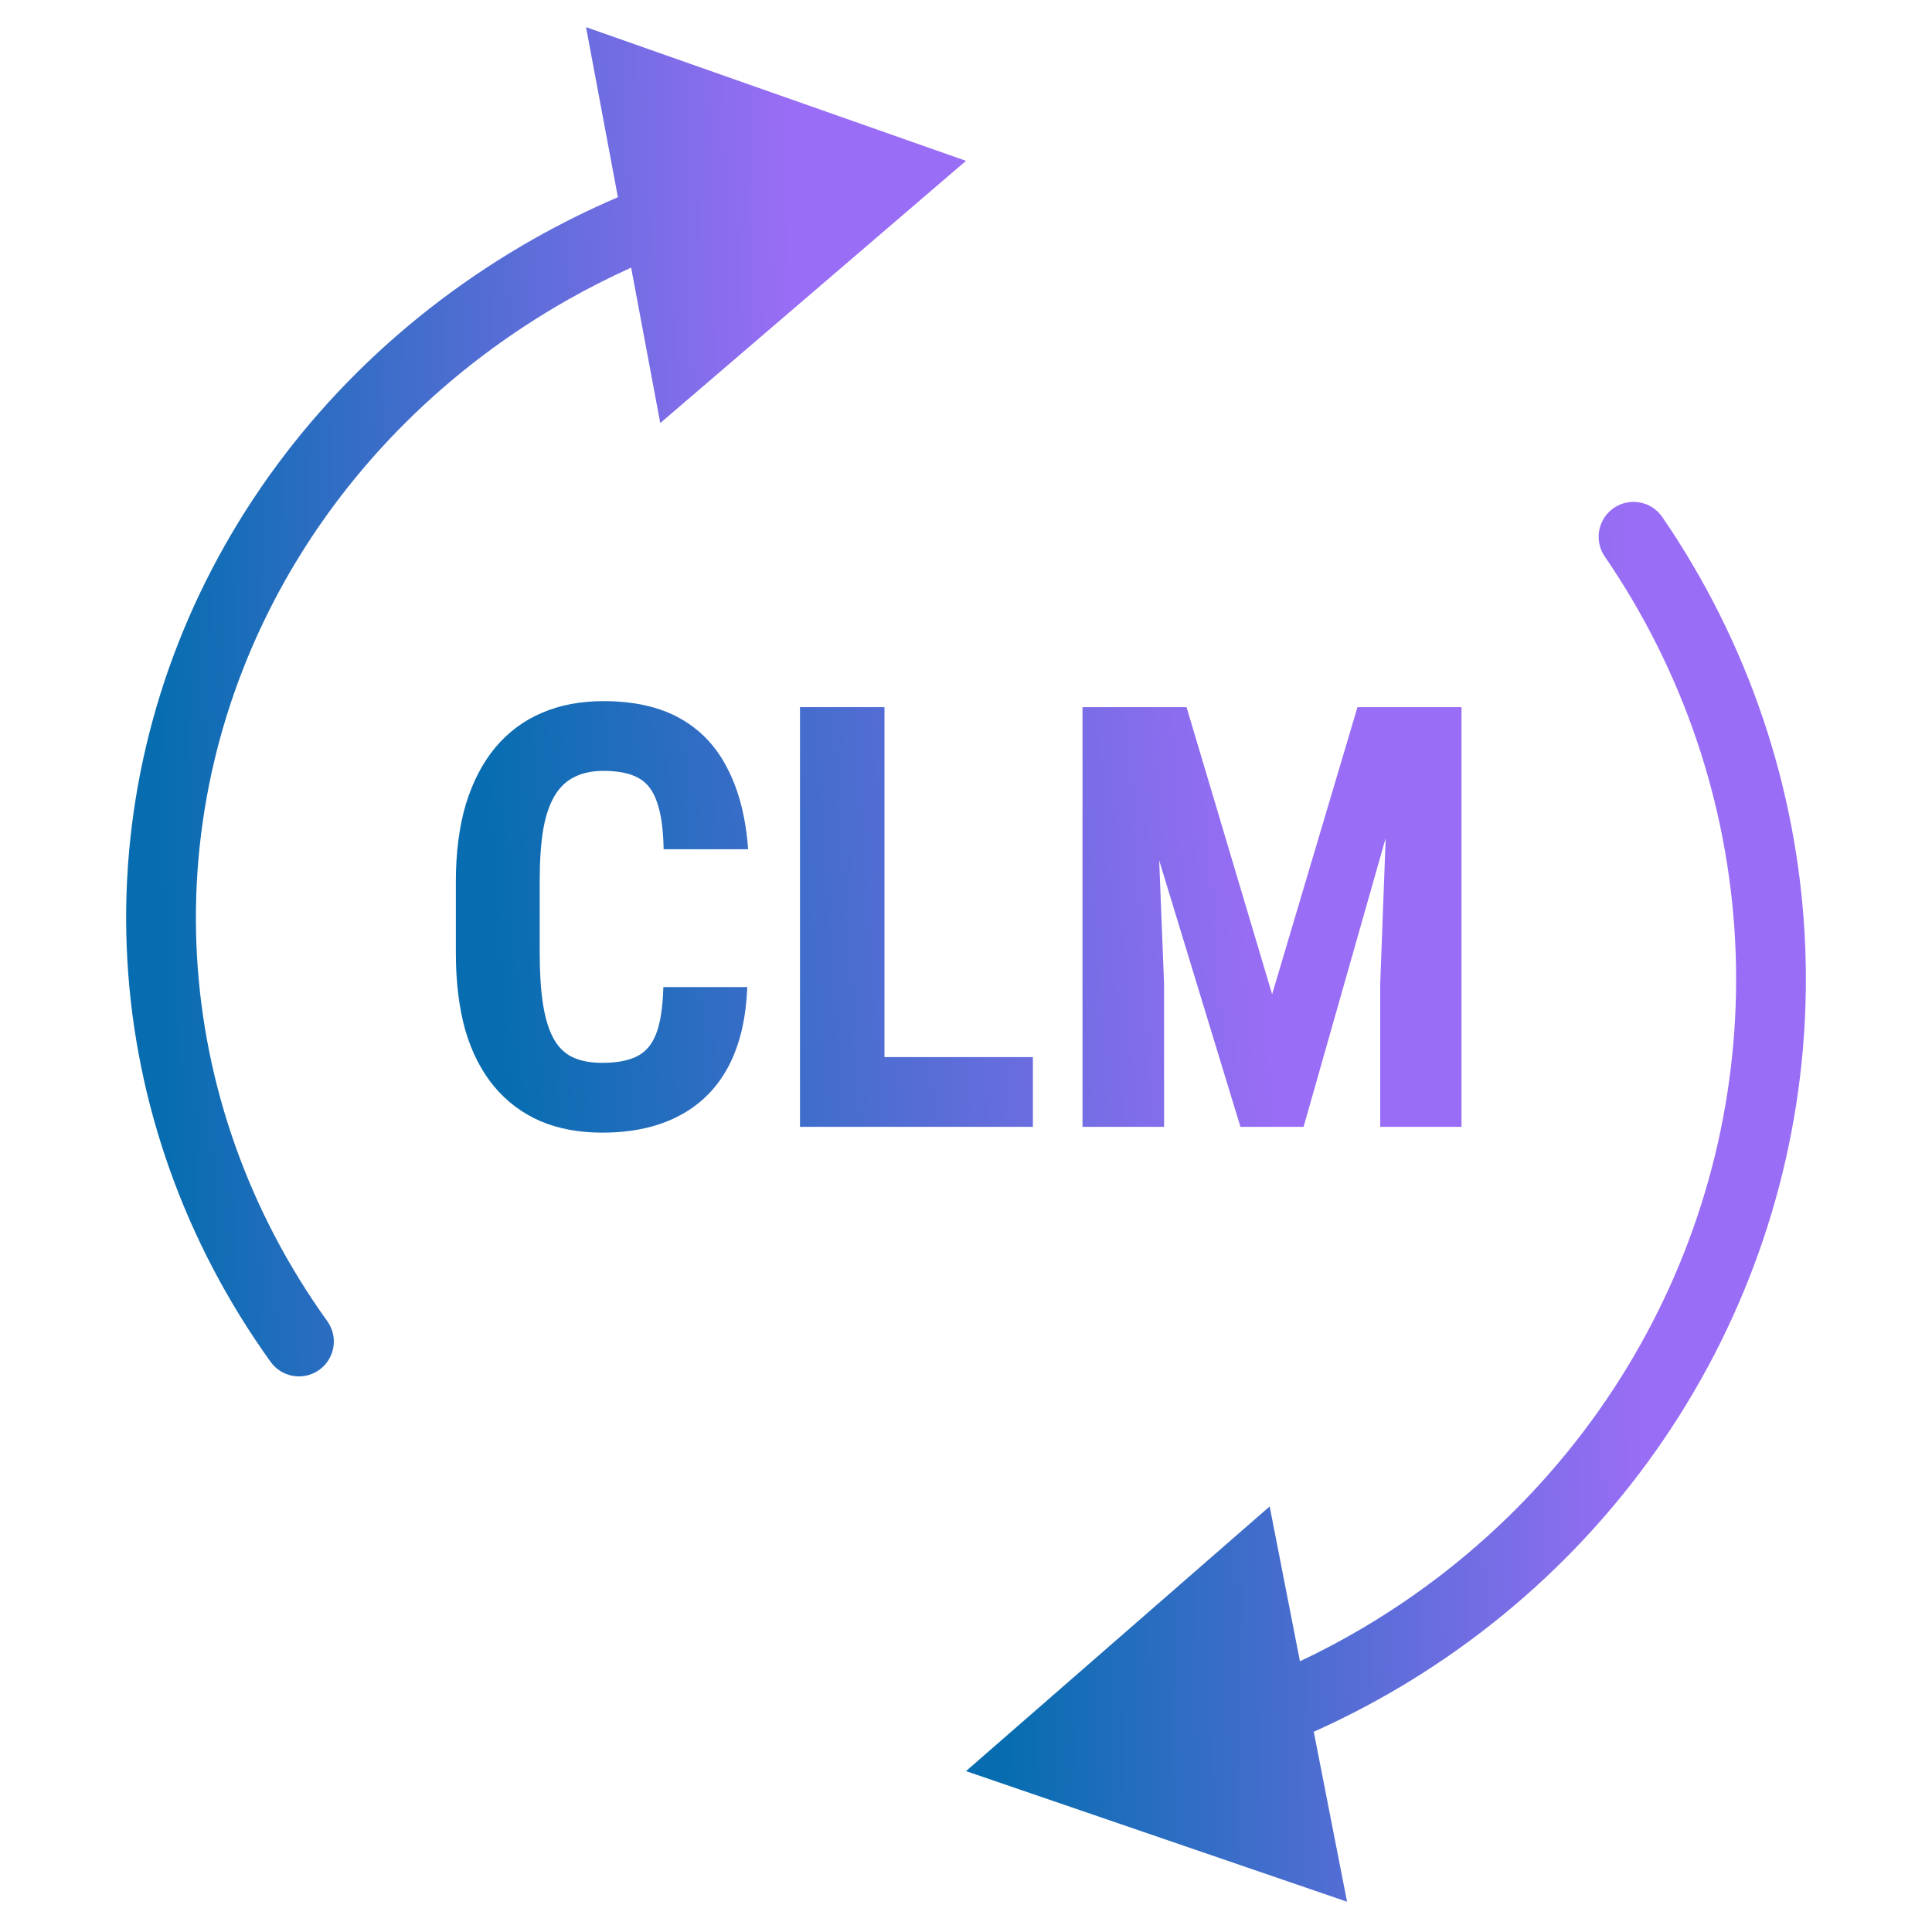 <?xml version="1.0" encoding="UTF-8"?>
<svg xmlns="http://www.w3.org/2000/svg" width="40" height="40" viewBox="0 0 40 40" fill="none">
  <path fill-rule="evenodd" clip-rule="evenodd" d="M12.133 0.562L20 3.33L13.67 8.759L13.067 5.541C12.624 5.741 12.191 5.961 11.769 6.199C9.286 7.603 7.263 9.611 5.91 12.005C4.558 14.399 3.926 17.09 4.078 19.79C4.23 22.491 5.161 25.105 6.776 27.353C7.009 27.677 6.935 28.128 6.611 28.361C6.287 28.594 5.836 28.52 5.603 28.196C3.831 25.73 2.804 22.852 2.636 19.871C2.468 16.891 3.166 13.926 4.653 11.295C6.139 8.665 8.355 6.47 11.058 4.942C11.621 4.624 12.2 4.337 12.793 4.083L12.133 0.562Z" fill="url(#paint0_linear_7392_6757)"></path>
  <path fill-rule="evenodd" clip-rule="evenodd" d="M33.412 10.517C33.741 10.292 34.191 10.376 34.416 10.705C36.181 13.28 37.201 16.279 37.365 19.383C37.53 22.486 36.833 25.574 35.35 28.317C33.867 31.059 31.654 33.351 28.951 34.949C28.383 35.284 27.799 35.586 27.2 35.854L27.889 39.373L20 36.669L26.287 31.189L26.914 34.395C27.358 34.186 27.792 33.956 28.216 33.705C30.696 32.239 32.722 30.139 34.079 27.629C35.436 25.12 36.073 22.296 35.923 19.459C35.772 16.622 34.84 13.879 33.224 11.521C32.999 11.192 33.083 10.743 33.412 10.517Z" fill="url(#paint1_linear_7392_6757)"></path>
  <path d="M13.734 20.436H15.471C15.447 21.088 15.316 21.639 15.077 22.089C14.838 22.535 14.498 22.873 14.057 23.103C13.619 23.334 13.09 23.45 12.469 23.45C11.988 23.45 11.56 23.37 11.186 23.211C10.812 23.048 10.494 22.809 10.231 22.495C9.969 22.18 9.77 21.793 9.634 21.331C9.503 20.866 9.438 20.33 9.438 19.726V18.252C9.438 17.647 9.507 17.112 9.646 16.646C9.79 16.181 9.993 15.791 10.255 15.476C10.522 15.158 10.842 14.919 11.216 14.76C11.594 14.597 12.02 14.516 12.493 14.516C13.126 14.516 13.655 14.635 14.081 14.874C14.506 15.112 14.835 15.46 15.065 15.918C15.3 16.372 15.441 16.927 15.489 17.583H13.74C13.732 17.169 13.687 16.845 13.603 16.61C13.524 16.372 13.396 16.204 13.221 16.109C13.046 16.01 12.803 15.96 12.493 15.96C12.262 15.96 12.063 16.002 11.896 16.085C11.729 16.165 11.592 16.294 11.485 16.473C11.377 16.652 11.297 16.887 11.246 17.177C11.198 17.468 11.174 17.822 11.174 18.24V19.726C11.174 20.135 11.196 20.485 11.24 20.776C11.284 21.062 11.353 21.297 11.449 21.48C11.544 21.663 11.674 21.796 11.837 21.88C12.004 21.963 12.215 22.005 12.469 22.005C12.764 22.005 13 21.962 13.179 21.874C13.362 21.787 13.498 21.629 13.585 21.403C13.673 21.176 13.722 20.854 13.734 20.436Z" fill="url(#paint2_linear_7392_6757)"></path>
  <path d="M21.385 21.886V23.33H17.775V21.886H21.385ZM18.312 14.641V23.33H16.563V14.641H18.312Z" fill="url(#paint3_linear_7392_6757)"></path>
  <path d="M23.032 14.641H24.566L26.338 20.585L28.105 14.641H29.46L26.989 23.33H25.682L23.032 14.641ZM22.412 14.641H23.874L24.101 20.37V23.33H22.412V14.641ZM28.791 14.641H30.259V23.33H28.576V20.37L28.791 14.641Z" fill="url(#paint4_linear_7392_6757)"></path>
  <defs>
    <linearGradient id="paint0_linear_7392_6757" x1="16.288" y1="0.563" x2="3.036" y2="0.799" gradientUnits="userSpaceOnUse">
      <stop stop-color="#996DF5"></stop>
      <stop offset="1" stop-color="#076DB0"></stop>
    </linearGradient>
    <linearGradient id="paint1_linear_7392_6757" x1="33.677" y1="10.391" x2="20.424" y2="10.618" gradientUnits="userSpaceOnUse">
      <stop stop-color="#996DF5"></stop>
      <stop offset="1" stop-color="#076DB0"></stop>
    </linearGradient>
    <linearGradient id="paint2_linear_7392_6757" x1="25.814" y1="14.516" x2="10.011" y2="15.571" gradientUnits="userSpaceOnUse">
      <stop stop-color="#996DF5"></stop>
      <stop offset="1" stop-color="#076DB0"></stop>
    </linearGradient>
    <linearGradient id="paint3_linear_7392_6757" x1="25.814" y1="14.516" x2="10.011" y2="15.571" gradientUnits="userSpaceOnUse">
      <stop stop-color="#996DF5"></stop>
      <stop offset="1" stop-color="#076DB0"></stop>
    </linearGradient>
    <linearGradient id="paint4_linear_7392_6757" x1="25.814" y1="14.516" x2="10.011" y2="15.571" gradientUnits="userSpaceOnUse">
      <stop stop-color="#996DF5"></stop>
      <stop offset="1" stop-color="#076DB0"></stop>
    </linearGradient>
  </defs>
</svg>
